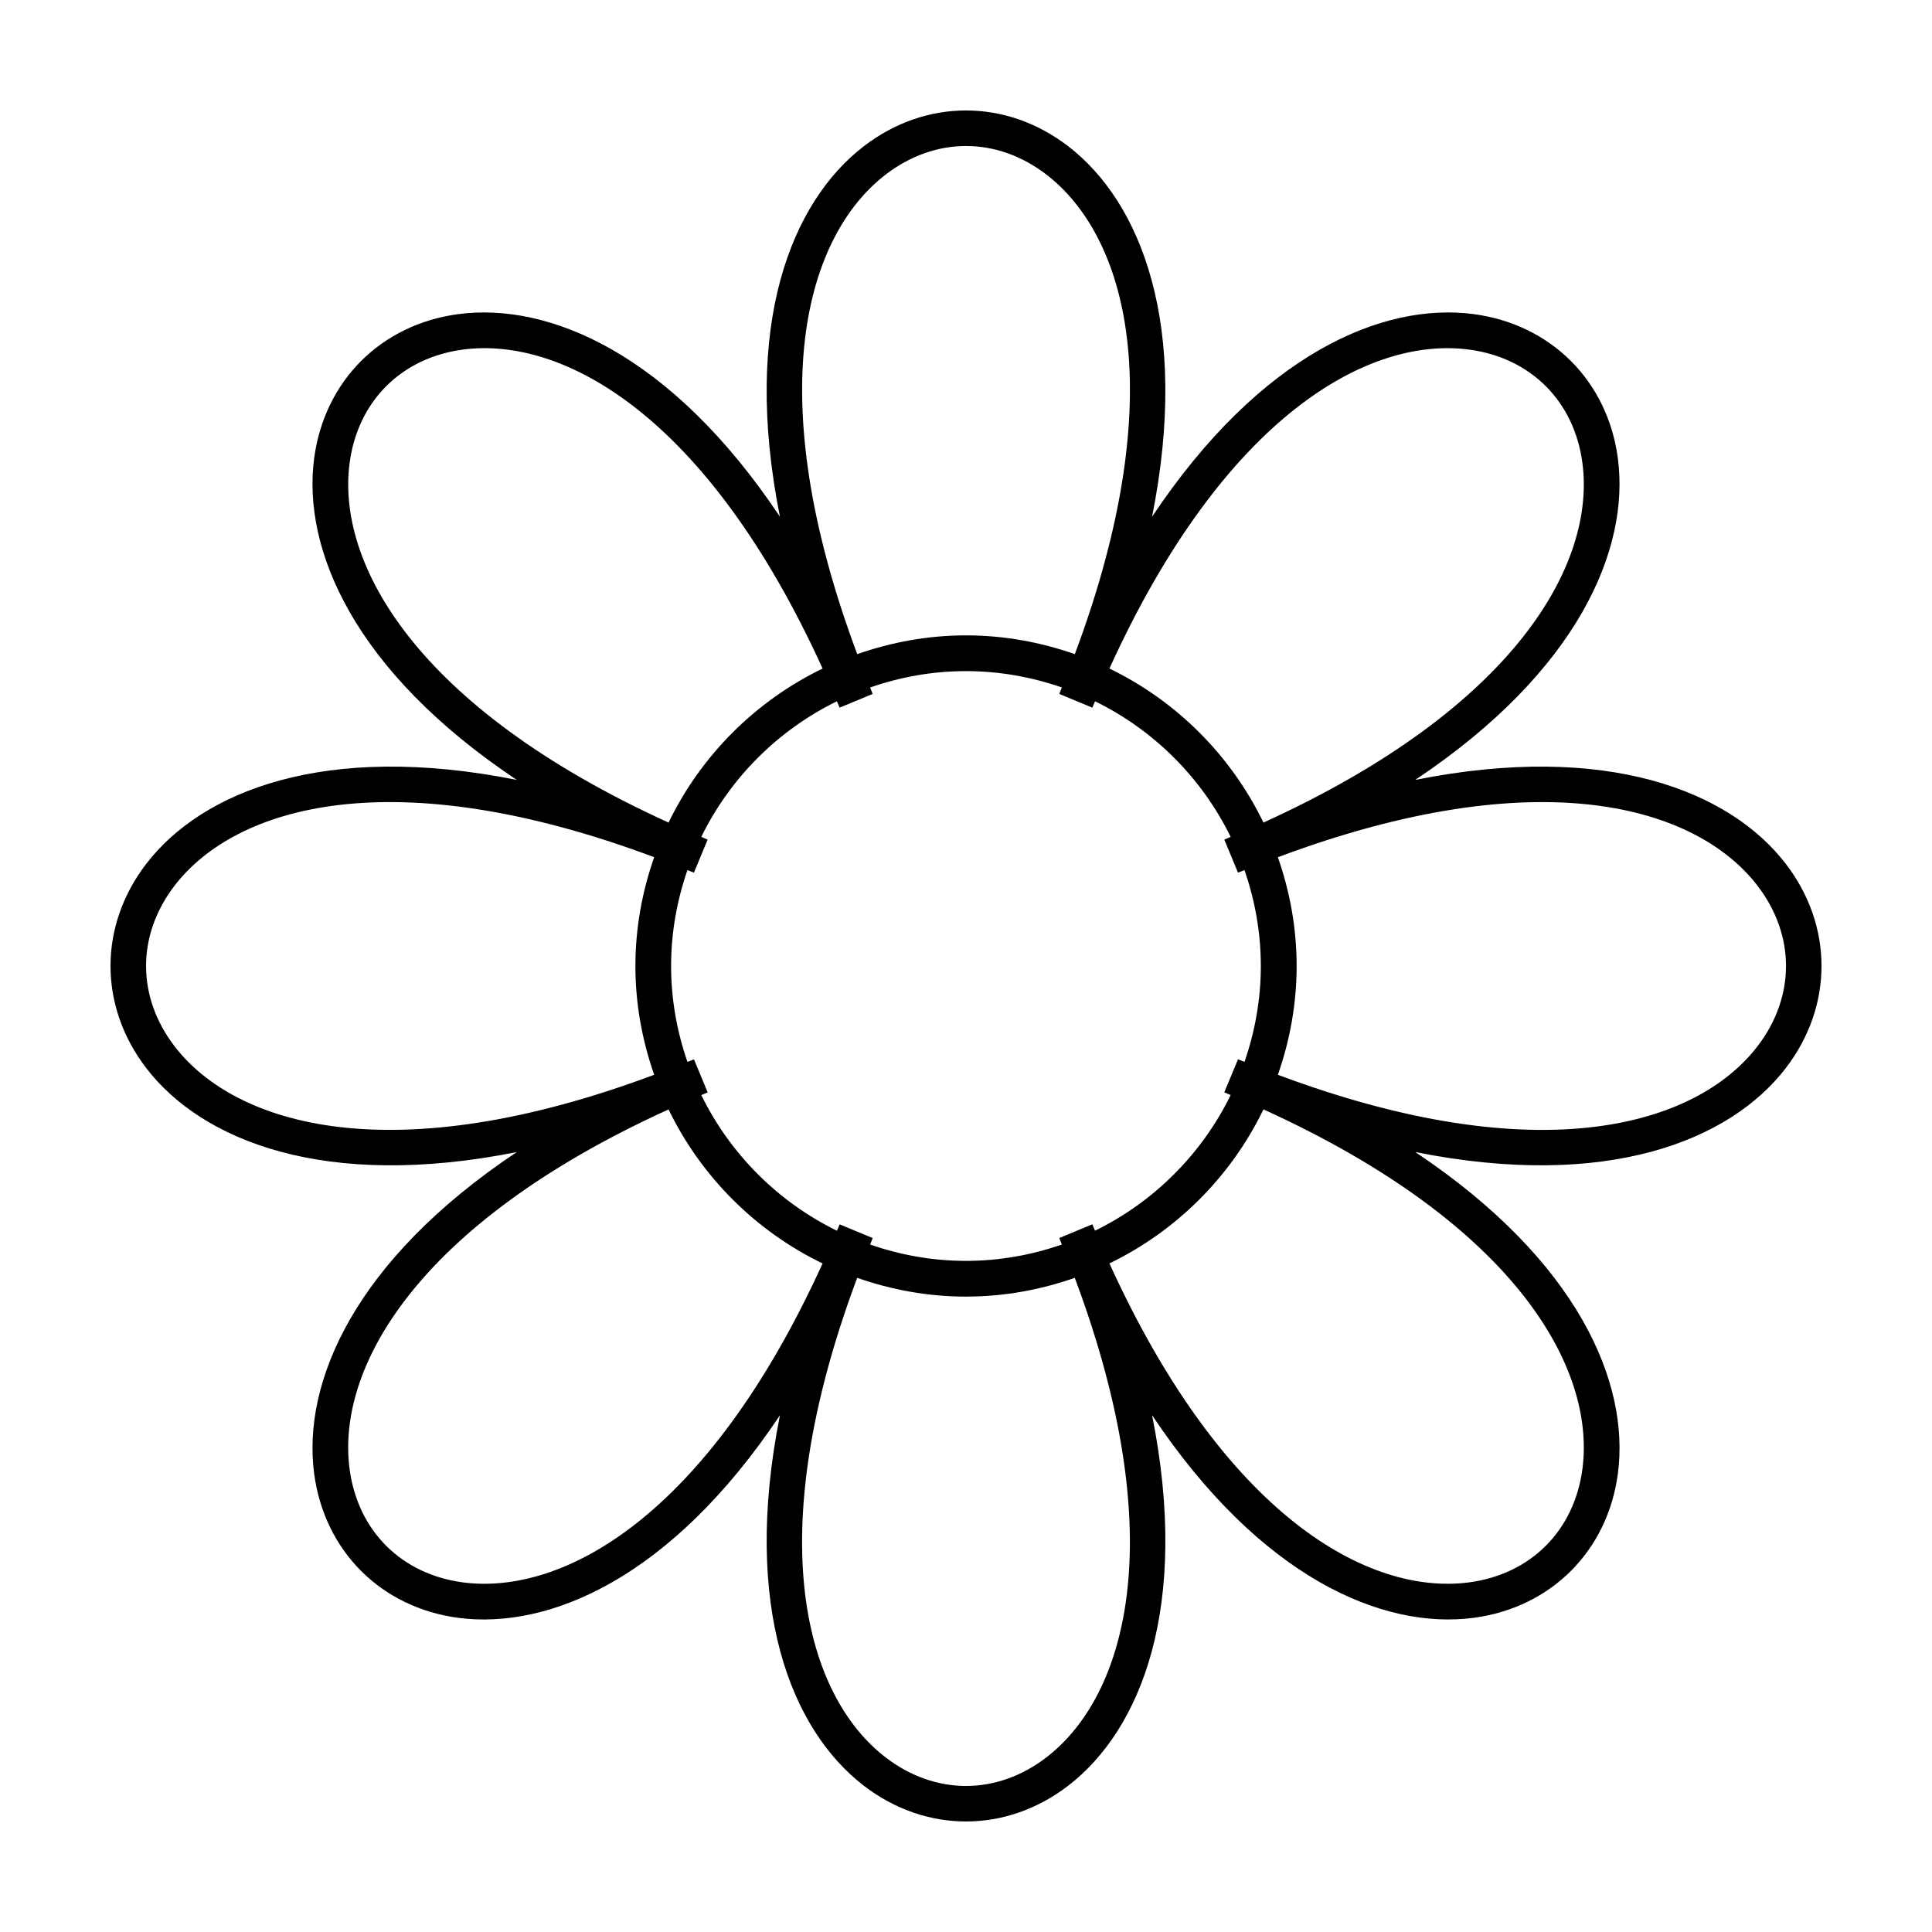<?xml version="1.0" encoding="UTF-8"?>
<!-- The Best Svg Icon site in the world: iconSvg.co, Visit us! https://iconsvg.co -->
<svg fill="#000000" width="800px" height="800px" version="1.1" viewBox="144 144 512 512" xmlns="http://www.w3.org/2000/svg">
 <path d="m280.95 449.31c-43.191 28.824-56.863 61.164-53.699 85.188 2.707 20.535 17.719 35.547 38.254 38.254 24.023 3.133 56.367-10.516 85.188-53.699-10.16 50.922 3.039 83.457 22.262 98.207 8.215 6.297 17.629 9.449 27.047 9.449s18.832-3.152 27.051-9.457c19.227-14.75 32.426-47.281 22.262-98.207 28.824 43.191 61.172 56.84 85.188 53.699 20.535-2.707 35.547-17.719 38.254-38.254 3.164-24.027-10.508-56.367-53.699-85.188 50.914 10.16 83.449-3.039 98.203-22.262 12.609-16.43 12.609-37.664 0-54.098-14.758-19.227-47.289-32.426-98.207-22.262 43.191-28.824 56.863-61.164 53.699-85.188-2.707-20.535-17.719-35.547-38.254-38.254-24.035-3.16-56.367 10.508-85.188 53.699 10.16-50.922-3.039-83.457-22.262-98.207-16.43-12.609-37.668-12.609-54.098 0-19.227 14.75-32.426 47.281-22.262 98.207-28.824-43.195-61.191-56.859-85.188-53.699-20.535 2.707-35.547 17.719-38.254 38.254-3.16 24.027 10.508 56.367 53.699 85.188-50.914-10.168-83.449 3.039-98.203 22.262-12.609 16.43-12.609 37.664 0 54.098 14.75 19.23 47.281 32.426 98.207 22.27zm-14.215 114.05c-16.402-2.16-27.941-13.695-30.098-30.098-3.477-26.406 17.277-64.645 84.535-95.254 8.613 17.789 23.027 32.207 40.82 40.82-30.613 67.25-68.871 87.961-95.258 84.531zm61.168-188.1 3.629-8.75c-0.574-0.238-1.117-0.484-1.688-0.719 7.648-15.625 20.328-28.301 35.945-35.945 0.242 0.57 0.484 1.113 0.719 1.688l8.75-3.629c-0.246-0.59-0.434-1.145-0.672-1.727 7.981-2.754 16.504-4.324 25.406-4.324 8.902 0 17.426 1.57 25.406 4.324-0.242 0.59-0.43 1.137-0.672 1.727l8.75 3.629c0.238-0.574 0.484-1.117 0.719-1.688 15.625 7.648 28.301 20.328 35.945 35.945-0.57 0.242-1.113 0.484-1.688 0.719l3.629 8.75c0.59-0.246 1.145-0.434 1.727-0.672 2.754 7.981 4.324 16.504 4.324 25.406s-1.57 17.426-4.324 25.406c-0.59-0.242-1.137-0.43-1.727-0.672l-3.629 8.75c0.574 0.238 1.117 0.484 1.688 0.719-7.648 15.625-20.328 28.301-35.945 35.945-0.242-0.57-0.484-1.113-0.719-1.688l-8.75 3.629c0.246 0.59 0.434 1.145 0.672 1.727-7.973 2.766-16.496 4.336-25.398 4.336s-17.426-1.57-25.406-4.324c0.242-0.59 0.43-1.137 0.672-1.727l-8.75-3.629c-0.238 0.574-0.484 1.117-0.719 1.688-15.625-7.648-28.301-20.328-35.945-35.945 0.57-0.242 1.113-0.484 1.688-0.719l-3.629-8.75c-0.59 0.246-1.145 0.434-1.727 0.672-2.766-7.984-4.336-16.512-4.336-25.414s1.57-17.426 4.324-25.406c0.586 0.234 1.141 0.426 1.73 0.668zm93.379 234.48c-13.129 10.078-29.438 10.078-42.566 0-21.121-16.207-33.43-57.938-7.551-127.1 9.043 3.164 18.723 4.973 28.832 4.973 10.113 0 19.789-1.809 28.832-4.973 25.879 69.152 13.574 110.89-7.547 127.1zm142.08-76.484c-2.16 16.402-13.695 27.941-30.098 30.098-26.414 3.457-64.645-17.281-95.254-84.535 17.789-8.613 32.207-23.027 40.82-40.82 67.254 30.613 88.008 68.852 84.531 95.258zm46.387-154.54c10.078 13.129 10.078 29.438 0 42.566-16.207 21.125-57.934 33.43-127.1 7.551 3.164-9.043 4.973-18.723 4.973-28.832 0-10.113-1.809-19.789-4.973-28.832 69.156-25.883 110.88-13.574 127.1 7.547zm-76.484-142.08c16.402 2.16 27.941 13.695 30.098 30.098 3.477 26.406-17.277 64.645-84.535 95.254-8.613-17.789-23.027-32.207-40.82-40.82 30.609-67.254 68.828-88.012 95.258-84.531zm-154.54-46.383c13.129-10.078 29.438-10.078 42.566 0 21.121 16.207 33.43 57.938 7.551 127.1-9.043-3.164-18.723-4.973-28.832-4.973-10.113 0-19.789 1.809-28.832 4.973-25.883-69.156-13.578-110.89 7.547-127.1zm-142.08 76.48c2.16-16.402 13.695-27.941 30.098-30.098 26.406-3.473 64.645 17.277 95.254 84.535-17.789 8.613-32.207 23.027-40.82 40.82-67.254-30.613-88.008-68.852-84.531-95.258zm-46.383 111.98c16.211-21.121 57.941-33.422 127.1-7.551-3.164 9.043-4.973 18.723-4.973 28.832 0 10.113 1.809 19.789 4.973 28.832-69.152 25.875-110.88 13.574-127.1-7.551-10.074-13.125-10.074-29.438 0-42.562z"/>
</svg>